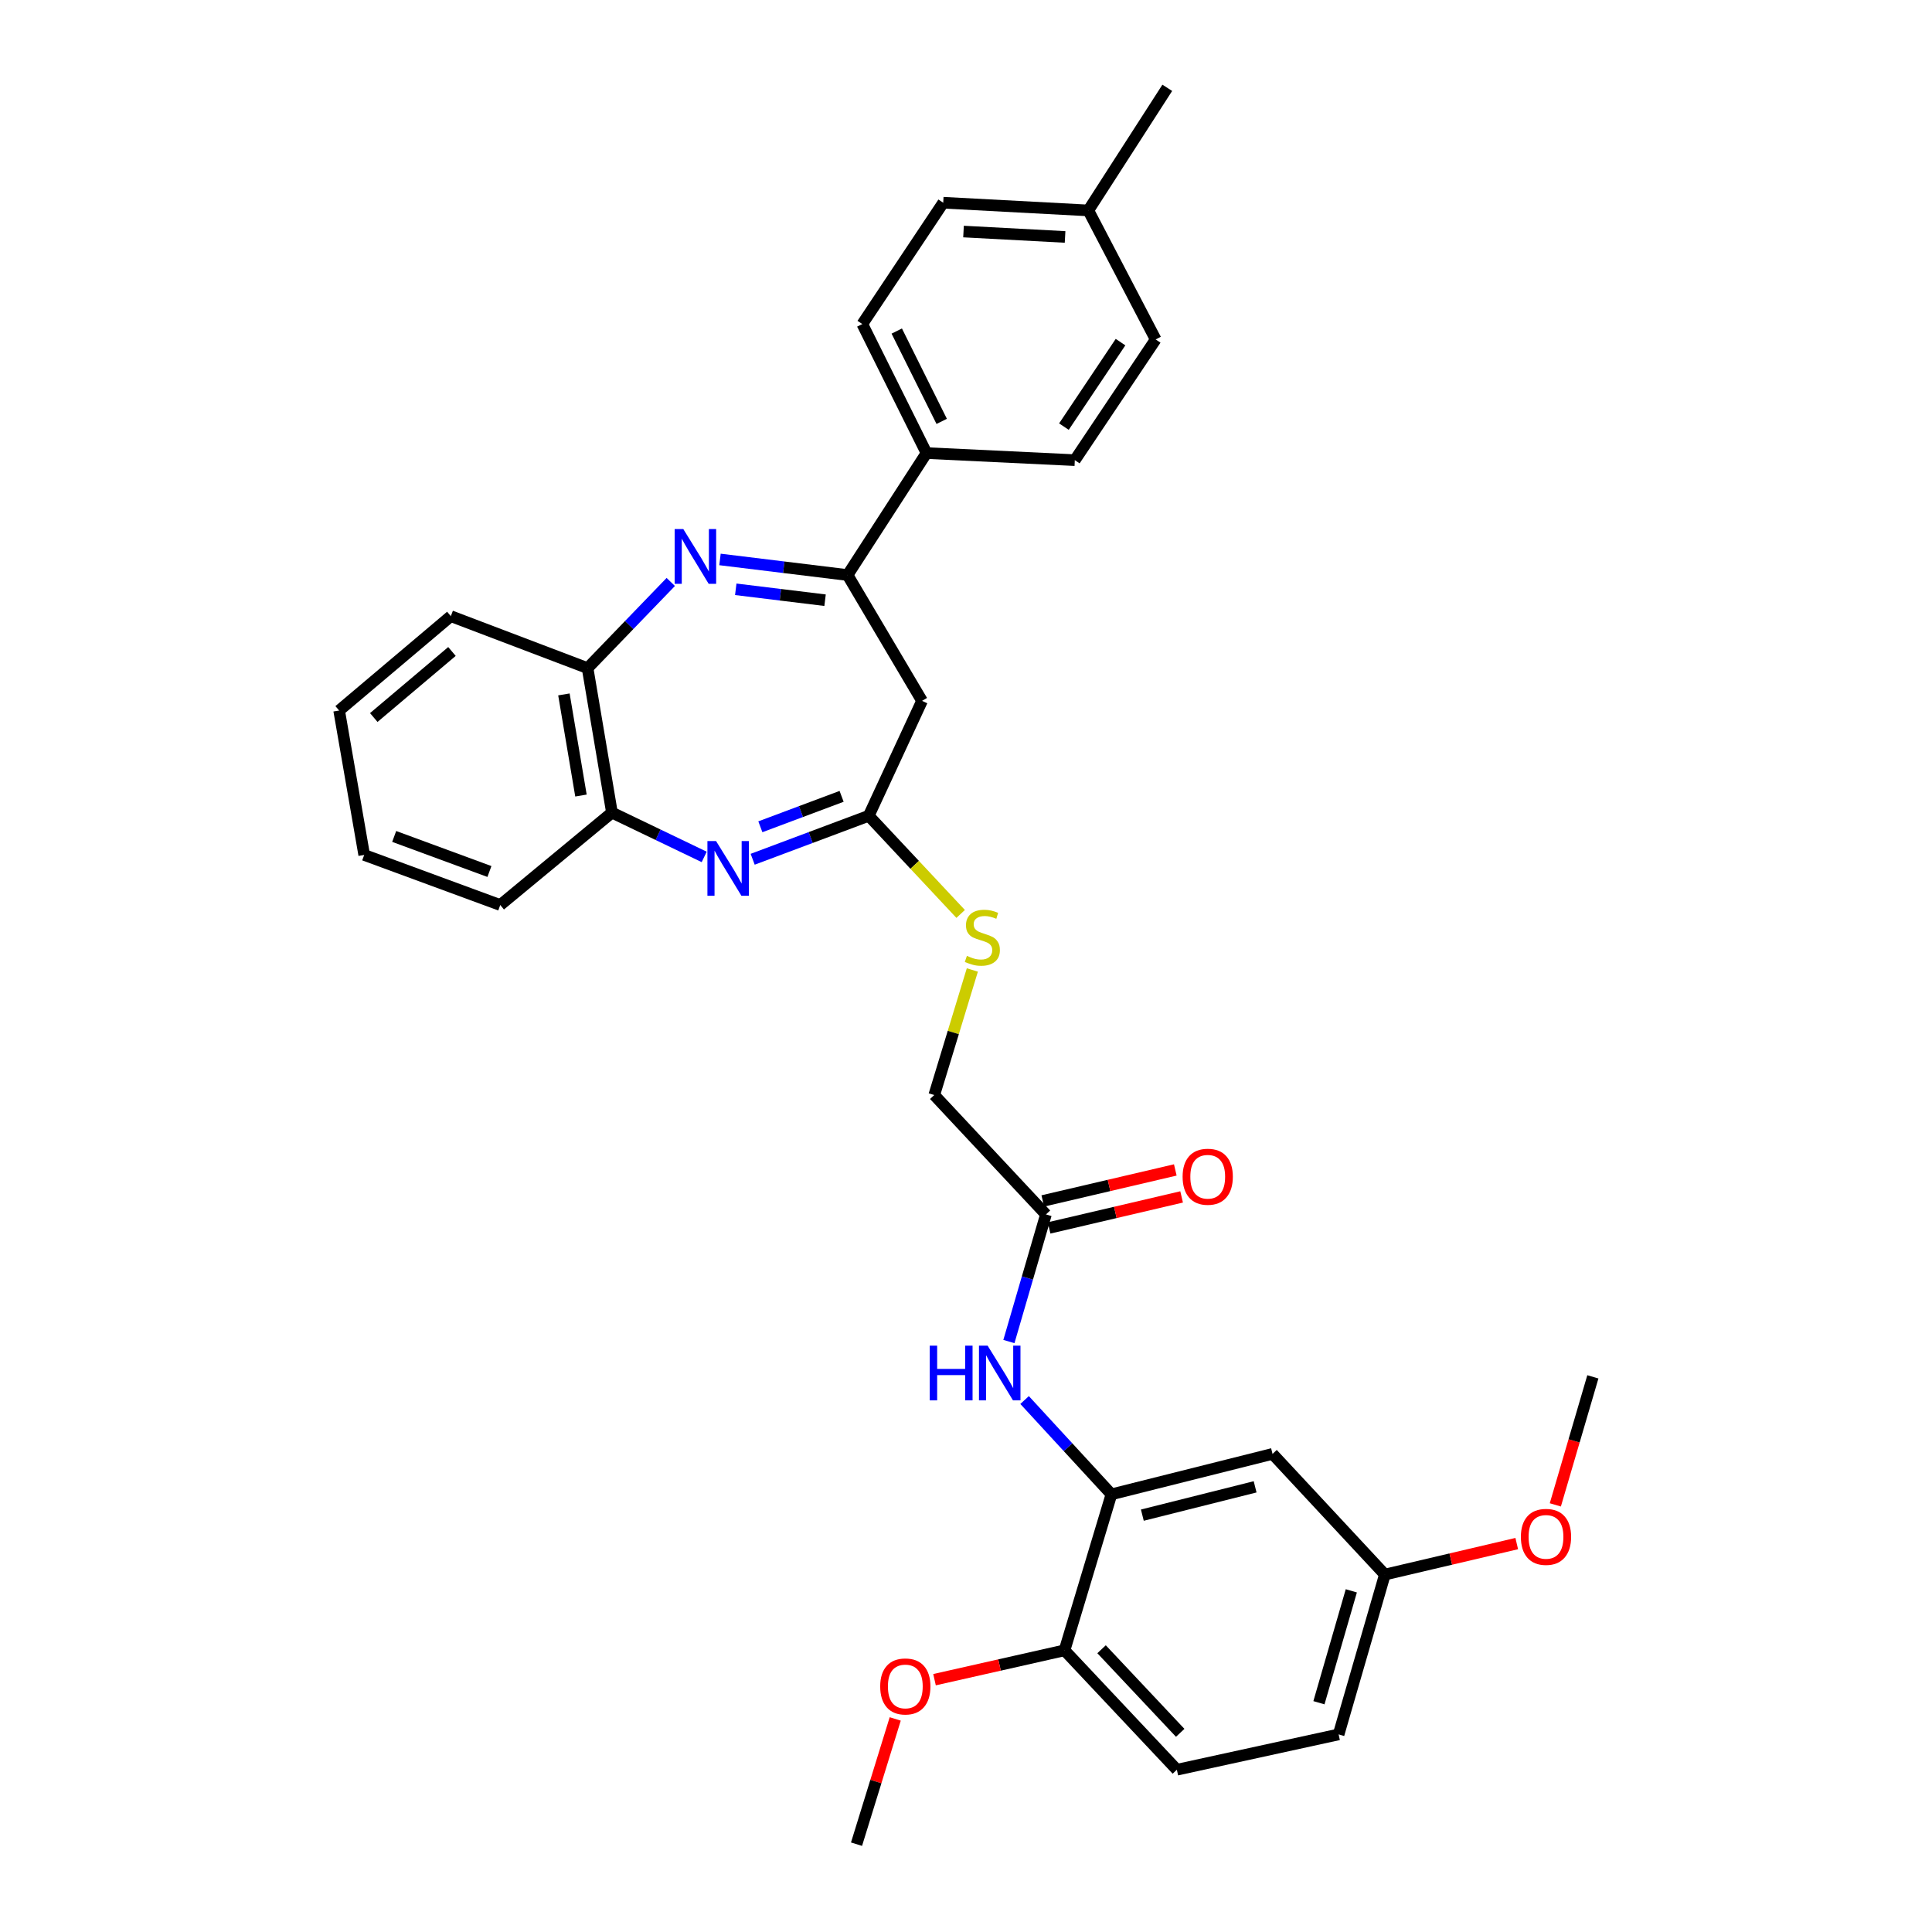 <?xml version='1.0' encoding='iso-8859-1'?>
<svg version='1.1' baseProfile='full'
              xmlns='http://www.w3.org/2000/svg'
                      xmlns:rdkit='http://www.rdkit.org/xml'
                      xmlns:xlink='http://www.w3.org/1999/xlink'
                  xml:space='preserve'
width='1000px' height='1000px' viewBox='0 0 1000 1000'>
<!-- END OF HEADER -->
<rect style='opacity:1.0;fill:#FFFFFF;stroke:none' width='1000' height='1000' x='0' y='0'> </rect>
<path class='bond-1' d='M 372.664,289.569 L 405.68,293.605' style='fill:none;fill-rule:evenodd;stroke:#0000FF;stroke-width:6px;stroke-linecap:butt;stroke-linejoin:miter;stroke-opacity:1' />
<path class='bond-1' d='M 405.68,293.605 L 438.697,297.641' style='fill:none;fill-rule:evenodd;stroke:#000000;stroke-width:6px;stroke-linecap:butt;stroke-linejoin:miter;stroke-opacity:1' />
<path class='bond-1' d='M 380.828,305.019 L 403.94,307.844' style='fill:none;fill-rule:evenodd;stroke:#0000FF;stroke-width:6px;stroke-linecap:butt;stroke-linejoin:miter;stroke-opacity:1' />
<path class='bond-1' d='M 403.94,307.844 L 427.051,310.669' style='fill:none;fill-rule:evenodd;stroke:#000000;stroke-width:6px;stroke-linecap:butt;stroke-linejoin:miter;stroke-opacity:1' />
<path class='bond-5' d='M 347.191,301.221 L 325.664,323.523' style='fill:none;fill-rule:evenodd;stroke:#0000FF;stroke-width:6px;stroke-linecap:butt;stroke-linejoin:miter;stroke-opacity:1' />
<path class='bond-5' d='M 325.664,323.523 L 304.136,345.826' style='fill:none;fill-rule:evenodd;stroke:#000000;stroke-width:6px;stroke-linecap:butt;stroke-linejoin:miter;stroke-opacity:1' />
<path class='bond-0' d='M 364.491,443.541 L 340.618,432.069' style='fill:none;fill-rule:evenodd;stroke:#0000FF;stroke-width:6px;stroke-linecap:butt;stroke-linejoin:miter;stroke-opacity:1' />
<path class='bond-0' d='M 340.618,432.069 L 316.744,420.598' style='fill:none;fill-rule:evenodd;stroke:#000000;stroke-width:6px;stroke-linecap:butt;stroke-linejoin:miter;stroke-opacity:1' />
<path class='bond-32' d='M 389.582,444.753 L 419.619,433.5' style='fill:none;fill-rule:evenodd;stroke:#0000FF;stroke-width:6px;stroke-linecap:butt;stroke-linejoin:miter;stroke-opacity:1' />
<path class='bond-32' d='M 419.619,433.5 L 449.655,422.247' style='fill:none;fill-rule:evenodd;stroke:#000000;stroke-width:6px;stroke-linecap:butt;stroke-linejoin:miter;stroke-opacity:1' />
<path class='bond-32' d='M 393.56,427.943 L 414.586,420.066' style='fill:none;fill-rule:evenodd;stroke:#0000FF;stroke-width:6px;stroke-linecap:butt;stroke-linejoin:miter;stroke-opacity:1' />
<path class='bond-32' d='M 414.586,420.066 L 435.612,412.189' style='fill:none;fill-rule:evenodd;stroke:#000000;stroke-width:6px;stroke-linecap:butt;stroke-linejoin:miter;stroke-opacity:1' />
<path class='bond-3' d='M 438.697,297.641 L 477.246,362.769' style='fill:none;fill-rule:evenodd;stroke:#000000;stroke-width:6px;stroke-linecap:butt;stroke-linejoin:miter;stroke-opacity:1' />
<path class='bond-10' d='M 438.697,297.641 L 479.558,234.512' style='fill:none;fill-rule:evenodd;stroke:#000000;stroke-width:6px;stroke-linecap:butt;stroke-linejoin:miter;stroke-opacity:1' />
<path class='bond-2' d='M 449.655,422.247 L 477.246,362.769' style='fill:none;fill-rule:evenodd;stroke:#000000;stroke-width:6px;stroke-linecap:butt;stroke-linejoin:miter;stroke-opacity:1' />
<path class='bond-11' d='M 449.655,422.247 L 473.444,447.648' style='fill:none;fill-rule:evenodd;stroke:#000000;stroke-width:6px;stroke-linecap:butt;stroke-linejoin:miter;stroke-opacity:1' />
<path class='bond-11' d='M 473.444,447.648 L 497.233,473.049' style='fill:none;fill-rule:evenodd;stroke:#CCCC00;stroke-width:6px;stroke-linecap:butt;stroke-linejoin:miter;stroke-opacity:1' />
<path class='bond-4' d='M 575.274,773.465 L 552.801,749.059' style='fill:none;fill-rule:evenodd;stroke:#000000;stroke-width:6px;stroke-linecap:butt;stroke-linejoin:miter;stroke-opacity:1' />
<path class='bond-4' d='M 552.801,749.059 L 530.328,724.653' style='fill:none;fill-rule:evenodd;stroke:#0000FF;stroke-width:6px;stroke-linecap:butt;stroke-linejoin:miter;stroke-opacity:1' />
<path class='bond-9' d='M 575.274,773.465 L 658.661,752.529' style='fill:none;fill-rule:evenodd;stroke:#000000;stroke-width:6px;stroke-linecap:butt;stroke-linejoin:miter;stroke-opacity:1' />
<path class='bond-9' d='M 591.276,784.238 L 649.647,769.583' style='fill:none;fill-rule:evenodd;stroke:#000000;stroke-width:6px;stroke-linecap:butt;stroke-linejoin:miter;stroke-opacity:1' />
<path class='bond-12' d='M 575.274,773.465 L 550.998,854.207' style='fill:none;fill-rule:evenodd;stroke:#000000;stroke-width:6px;stroke-linecap:butt;stroke-linejoin:miter;stroke-opacity:1' />
<path class='bond-6' d='M 304.136,345.826 L 316.744,420.598' style='fill:none;fill-rule:evenodd;stroke:#000000;stroke-width:6px;stroke-linecap:butt;stroke-linejoin:miter;stroke-opacity:1' />
<path class='bond-6' d='M 291.881,359.427 L 300.707,411.767' style='fill:none;fill-rule:evenodd;stroke:#000000;stroke-width:6px;stroke-linecap:butt;stroke-linejoin:miter;stroke-opacity:1' />
<path class='bond-25' d='M 304.136,345.826 L 233.349,318.92' style='fill:none;fill-rule:evenodd;stroke:#000000;stroke-width:6px;stroke-linecap:butt;stroke-linejoin:miter;stroke-opacity:1' />
<path class='bond-26' d='M 316.744,420.598 L 258.932,468.44' style='fill:none;fill-rule:evenodd;stroke:#000000;stroke-width:6px;stroke-linecap:butt;stroke-linejoin:miter;stroke-opacity:1' />
<path class='bond-7' d='M 522.204,694.374 L 531.791,661.483' style='fill:none;fill-rule:evenodd;stroke:#0000FF;stroke-width:6px;stroke-linecap:butt;stroke-linejoin:miter;stroke-opacity:1' />
<path class='bond-7' d='M 531.791,661.483 L 541.379,628.592' style='fill:none;fill-rule:evenodd;stroke:#000000;stroke-width:6px;stroke-linecap:butt;stroke-linejoin:miter;stroke-opacity:1' />
<path class='bond-8' d='M 541.379,628.592 L 483.566,566.786' style='fill:none;fill-rule:evenodd;stroke:#000000;stroke-width:6px;stroke-linecap:butt;stroke-linejoin:miter;stroke-opacity:1' />
<path class='bond-13' d='M 543.013,635.576 L 577.307,627.55' style='fill:none;fill-rule:evenodd;stroke:#000000;stroke-width:6px;stroke-linecap:butt;stroke-linejoin:miter;stroke-opacity:1' />
<path class='bond-13' d='M 577.307,627.55 L 611.601,619.524' style='fill:none;fill-rule:evenodd;stroke:#FF0000;stroke-width:6px;stroke-linecap:butt;stroke-linejoin:miter;stroke-opacity:1' />
<path class='bond-13' d='M 539.744,621.608 L 574.038,613.582' style='fill:none;fill-rule:evenodd;stroke:#000000;stroke-width:6px;stroke-linecap:butt;stroke-linejoin:miter;stroke-opacity:1' />
<path class='bond-13' d='M 574.038,613.582 L 608.332,605.556' style='fill:none;fill-rule:evenodd;stroke:#FF0000;stroke-width:6px;stroke-linecap:butt;stroke-linejoin:miter;stroke-opacity:1' />
<path class='bond-18' d='M 658.661,752.529 L 716.808,814.988' style='fill:none;fill-rule:evenodd;stroke:#000000;stroke-width:6px;stroke-linecap:butt;stroke-linejoin:miter;stroke-opacity:1' />
<path class='bond-14' d='M 479.558,234.512 L 446.332,167.726' style='fill:none;fill-rule:evenodd;stroke:#000000;stroke-width:6px;stroke-linecap:butt;stroke-linejoin:miter;stroke-opacity:1' />
<path class='bond-14' d='M 487.418,218.105 L 464.16,171.354' style='fill:none;fill-rule:evenodd;stroke:#000000;stroke-width:6px;stroke-linecap:butt;stroke-linejoin:miter;stroke-opacity:1' />
<path class='bond-15' d='M 479.558,234.512 L 556.322,238.171' style='fill:none;fill-rule:evenodd;stroke:#000000;stroke-width:6px;stroke-linecap:butt;stroke-linejoin:miter;stroke-opacity:1' />
<path class='bond-17' d='M 503.281,502.057 L 493.424,534.422' style='fill:none;fill-rule:evenodd;stroke:#CCCC00;stroke-width:6px;stroke-linecap:butt;stroke-linejoin:miter;stroke-opacity:1' />
<path class='bond-17' d='M 493.424,534.422 L 483.566,566.786' style='fill:none;fill-rule:evenodd;stroke:#000000;stroke-width:6px;stroke-linecap:butt;stroke-linejoin:miter;stroke-opacity:1' />
<path class='bond-16' d='M 550.998,854.207 L 609.145,916.012' style='fill:none;fill-rule:evenodd;stroke:#000000;stroke-width:6px;stroke-linecap:butt;stroke-linejoin:miter;stroke-opacity:1' />
<path class='bond-16' d='M 570.169,853.647 L 610.872,896.911' style='fill:none;fill-rule:evenodd;stroke:#000000;stroke-width:6px;stroke-linecap:butt;stroke-linejoin:miter;stroke-opacity:1' />
<path class='bond-23' d='M 550.998,854.207 L 517.351,861.805' style='fill:none;fill-rule:evenodd;stroke:#000000;stroke-width:6px;stroke-linecap:butt;stroke-linejoin:miter;stroke-opacity:1' />
<path class='bond-23' d='M 517.351,861.805 L 483.703,869.403' style='fill:none;fill-rule:evenodd;stroke:#FF0000;stroke-width:6px;stroke-linecap:butt;stroke-linejoin:miter;stroke-opacity:1' />
<path class='bond-21' d='M 446.332,167.726 L 488.213,104.925' style='fill:none;fill-rule:evenodd;stroke:#000000;stroke-width:6px;stroke-linecap:butt;stroke-linejoin:miter;stroke-opacity:1' />
<path class='bond-20' d='M 556.322,238.171 L 598.179,175.696' style='fill:none;fill-rule:evenodd;stroke:#000000;stroke-width:6px;stroke-linecap:butt;stroke-linejoin:miter;stroke-opacity:1' />
<path class='bond-20' d='M 550.683,220.815 L 579.983,177.082' style='fill:none;fill-rule:evenodd;stroke:#000000;stroke-width:6px;stroke-linecap:butt;stroke-linejoin:miter;stroke-opacity:1' />
<path class='bond-19' d='M 609.145,916.012 L 692.867,897.729' style='fill:none;fill-rule:evenodd;stroke:#000000;stroke-width:6px;stroke-linecap:butt;stroke-linejoin:miter;stroke-opacity:1' />
<path class='bond-24' d='M 716.808,814.988 L 750.935,806.971' style='fill:none;fill-rule:evenodd;stroke:#000000;stroke-width:6px;stroke-linecap:butt;stroke-linejoin:miter;stroke-opacity:1' />
<path class='bond-24' d='M 750.935,806.971 L 785.062,798.955' style='fill:none;fill-rule:evenodd;stroke:#FF0000;stroke-width:6px;stroke-linecap:butt;stroke-linejoin:miter;stroke-opacity:1' />
<path class='bond-35' d='M 716.808,814.988 L 692.867,897.729' style='fill:none;fill-rule:evenodd;stroke:#000000;stroke-width:6px;stroke-linecap:butt;stroke-linejoin:miter;stroke-opacity:1' />
<path class='bond-35' d='M 699.437,823.412 L 682.678,881.331' style='fill:none;fill-rule:evenodd;stroke:#000000;stroke-width:6px;stroke-linecap:butt;stroke-linejoin:miter;stroke-opacity:1' />
<path class='bond-22' d='M 598.179,175.696 L 563.312,108.917' style='fill:none;fill-rule:evenodd;stroke:#000000;stroke-width:6px;stroke-linecap:butt;stroke-linejoin:miter;stroke-opacity:1' />
<path class='bond-34' d='M 488.213,104.925 L 563.312,108.917' style='fill:none;fill-rule:evenodd;stroke:#000000;stroke-width:6px;stroke-linecap:butt;stroke-linejoin:miter;stroke-opacity:1' />
<path class='bond-34' d='M 498.716,119.849 L 551.285,122.644' style='fill:none;fill-rule:evenodd;stroke:#000000;stroke-width:6px;stroke-linecap:butt;stroke-linejoin:miter;stroke-opacity:1' />
<path class='bond-27' d='M 563.312,108.917 L 604.18,45.455' style='fill:none;fill-rule:evenodd;stroke:#000000;stroke-width:6px;stroke-linecap:butt;stroke-linejoin:miter;stroke-opacity:1' />
<path class='bond-28' d='M 463.369,889.714 L 453.352,922.13' style='fill:none;fill-rule:evenodd;stroke:#FF0000;stroke-width:6px;stroke-linecap:butt;stroke-linejoin:miter;stroke-opacity:1' />
<path class='bond-28' d='M 453.352,922.13 L 443.335,954.545' style='fill:none;fill-rule:evenodd;stroke:#000000;stroke-width:6px;stroke-linecap:butt;stroke-linejoin:miter;stroke-opacity:1' />
<path class='bond-29' d='M 805.034,778.922 L 814.749,745.789' style='fill:none;fill-rule:evenodd;stroke:#FF0000;stroke-width:6px;stroke-linecap:butt;stroke-linejoin:miter;stroke-opacity:1' />
<path class='bond-29' d='M 814.749,745.789 L 824.464,712.656' style='fill:none;fill-rule:evenodd;stroke:#000000;stroke-width:6px;stroke-linecap:butt;stroke-linejoin:miter;stroke-opacity:1' />
<path class='bond-31' d='M 233.349,318.92 L 175.536,367.758' style='fill:none;fill-rule:evenodd;stroke:#000000;stroke-width:6px;stroke-linecap:butt;stroke-linejoin:miter;stroke-opacity:1' />
<path class='bond-31' d='M 233.935,337.204 L 193.466,371.391' style='fill:none;fill-rule:evenodd;stroke:#000000;stroke-width:6px;stroke-linecap:butt;stroke-linejoin:miter;stroke-opacity:1' />
<path class='bond-33' d='M 258.932,468.44 L 188.511,442.514' style='fill:none;fill-rule:evenodd;stroke:#000000;stroke-width:6px;stroke-linecap:butt;stroke-linejoin:miter;stroke-opacity:1' />
<path class='bond-33' d='M 253.325,451.089 L 204.03,432.941' style='fill:none;fill-rule:evenodd;stroke:#000000;stroke-width:6px;stroke-linecap:butt;stroke-linejoin:miter;stroke-opacity:1' />
<path class='bond-30' d='M 188.511,442.514 L 175.536,367.758' style='fill:none;fill-rule:evenodd;stroke:#000000;stroke-width:6px;stroke-linecap:butt;stroke-linejoin:miter;stroke-opacity:1' />
<path  class='atom-0' d='M 353.68 273.853
L 362.96 288.853
Q 363.88 290.333, 365.36 293.013
Q 366.84 295.693, 366.92 295.853
L 366.92 273.853
L 370.68 273.853
L 370.68 302.173
L 366.8 302.173
L 356.84 285.773
Q 355.68 283.853, 354.44 281.653
Q 353.24 279.453, 352.88 278.773
L 352.88 302.173
L 349.2 302.173
L 349.2 273.853
L 353.68 273.853
' fill='#0000FF'/>
<path  class='atom-1' d='M 370.64 435.344
L 379.92 450.344
Q 380.84 451.824, 382.32 454.504
Q 383.8 457.184, 383.88 457.344
L 383.88 435.344
L 387.64 435.344
L 387.64 463.664
L 383.76 463.664
L 373.8 447.264
Q 372.64 445.344, 371.4 443.144
Q 370.2 440.944, 369.84 440.264
L 369.84 463.664
L 366.16 463.664
L 366.16 435.344
L 370.64 435.344
' fill='#0000FF'/>
<path  class='atom-8' d='M 481.234 696.512
L 485.074 696.512
L 485.074 708.552
L 499.554 708.552
L 499.554 696.512
L 503.394 696.512
L 503.394 724.832
L 499.554 724.832
L 499.554 711.752
L 485.074 711.752
L 485.074 724.832
L 481.234 724.832
L 481.234 696.512
' fill='#0000FF'/>
<path  class='atom-8' d='M 511.194 696.512
L 520.474 711.512
Q 521.394 712.992, 522.874 715.672
Q 524.354 718.352, 524.434 718.512
L 524.434 696.512
L 528.194 696.512
L 528.194 724.832
L 524.314 724.832
L 514.354 708.432
Q 513.194 706.512, 511.954 704.312
Q 510.754 702.112, 510.394 701.432
L 510.394 724.832
L 506.714 724.832
L 506.714 696.512
L 511.194 696.512
' fill='#0000FF'/>
<path  class='atom-12' d='M 500.464 494.761
Q 500.784 494.881, 502.104 495.441
Q 503.424 496.001, 504.864 496.361
Q 506.344 496.681, 507.784 496.681
Q 510.464 496.681, 512.024 495.401
Q 513.584 494.081, 513.584 491.801
Q 513.584 490.241, 512.784 489.281
Q 512.024 488.321, 510.824 487.801
Q 509.624 487.281, 507.624 486.681
Q 505.104 485.921, 503.584 485.201
Q 502.104 484.481, 501.024 482.961
Q 499.984 481.441, 499.984 478.881
Q 499.984 475.321, 502.384 473.121
Q 504.824 470.921, 509.624 470.921
Q 512.904 470.921, 516.624 472.481
L 515.704 475.561
Q 512.304 474.161, 509.744 474.161
Q 506.984 474.161, 505.464 475.321
Q 503.944 476.441, 503.984 478.401
Q 503.984 479.921, 504.744 480.841
Q 505.544 481.761, 506.664 482.281
Q 507.824 482.801, 509.744 483.401
Q 512.304 484.201, 513.824 485.001
Q 515.344 485.801, 516.424 487.441
Q 517.544 489.041, 517.544 491.801
Q 517.544 495.721, 514.904 497.841
Q 512.304 499.921, 507.944 499.921
Q 505.424 499.921, 503.504 499.361
Q 501.624 498.841, 499.384 497.921
L 500.464 494.761
' fill='#CCCC00'/>
<path  class='atom-14' d='M 612.117 609.074
Q 612.117 602.274, 615.477 598.474
Q 618.837 594.674, 625.117 594.674
Q 631.397 594.674, 634.757 598.474
Q 638.117 602.274, 638.117 609.074
Q 638.117 615.954, 634.717 619.874
Q 631.317 623.754, 625.117 623.754
Q 618.877 623.754, 615.477 619.874
Q 612.117 615.994, 612.117 609.074
M 625.117 620.554
Q 629.437 620.554, 631.757 617.674
Q 634.117 614.754, 634.117 609.074
Q 634.117 603.514, 631.757 600.714
Q 629.437 597.874, 625.117 597.874
Q 620.797 597.874, 618.437 600.674
Q 616.117 603.474, 616.117 609.074
Q 616.117 614.794, 618.437 617.674
Q 620.797 620.554, 625.117 620.554
' fill='#FF0000'/>
<path  class='atom-24' d='M 455.591 872.896
Q 455.591 866.096, 458.951 862.296
Q 462.311 858.496, 468.591 858.496
Q 474.871 858.496, 478.231 862.296
Q 481.591 866.096, 481.591 872.896
Q 481.591 879.776, 478.191 883.696
Q 474.791 887.576, 468.591 887.576
Q 462.351 887.576, 458.951 883.696
Q 455.591 879.816, 455.591 872.896
M 468.591 884.376
Q 472.911 884.376, 475.231 881.496
Q 477.591 878.576, 477.591 872.896
Q 477.591 867.336, 475.231 864.536
Q 472.911 861.696, 468.591 861.696
Q 464.271 861.696, 461.911 864.496
Q 459.591 867.296, 459.591 872.896
Q 459.591 878.616, 461.911 881.496
Q 464.271 884.376, 468.591 884.376
' fill='#FF0000'/>
<path  class='atom-25' d='M 787.204 795.478
Q 787.204 788.678, 790.564 784.878
Q 793.924 781.078, 800.204 781.078
Q 806.484 781.078, 809.844 784.878
Q 813.204 788.678, 813.204 795.478
Q 813.204 802.358, 809.804 806.278
Q 806.404 810.158, 800.204 810.158
Q 793.964 810.158, 790.564 806.278
Q 787.204 802.398, 787.204 795.478
M 800.204 806.958
Q 804.524 806.958, 806.844 804.078
Q 809.204 801.158, 809.204 795.478
Q 809.204 789.918, 806.844 787.118
Q 804.524 784.278, 800.204 784.278
Q 795.884 784.278, 793.524 787.078
Q 791.204 789.878, 791.204 795.478
Q 791.204 801.198, 793.524 804.078
Q 795.884 806.958, 800.204 806.958
' fill='#FF0000'/>
</svg>
